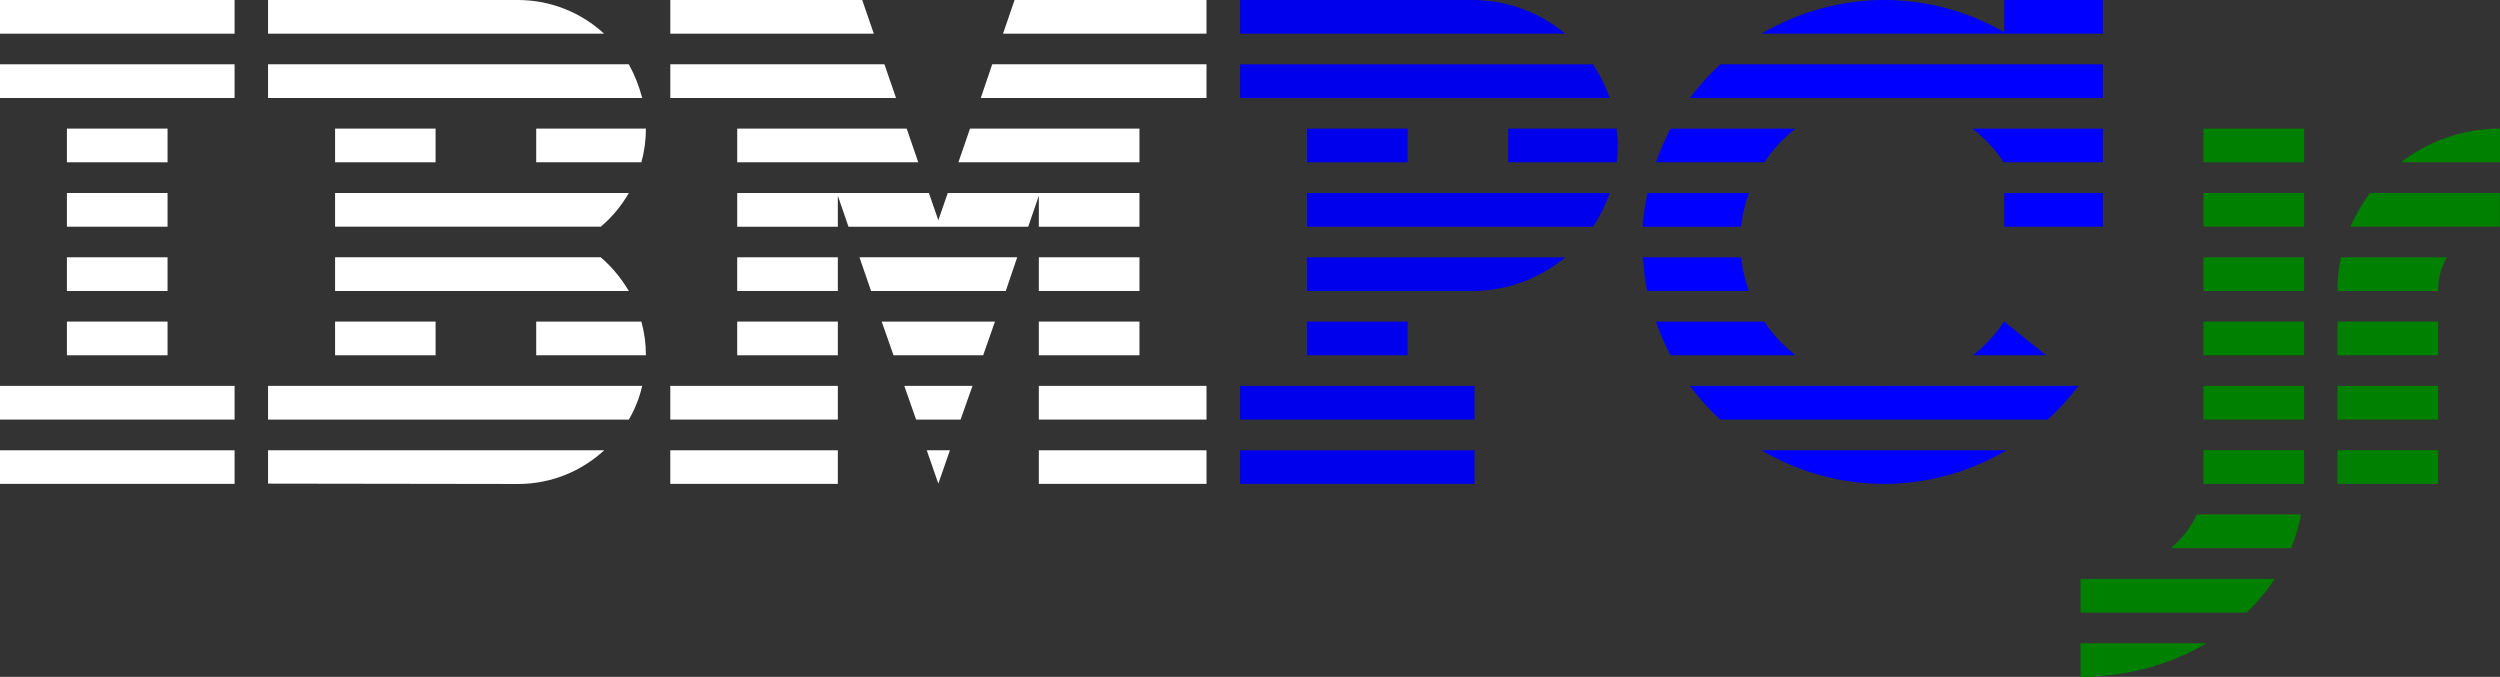 <?xml version="1.0" encoding="UTF-8" standalone="no"?>
<svg
   width="2072.1"
   height="561.02"
   enable-background="new 0 0 1000 401.149"
   version="1.1"
   viewBox="0 0 2072.1 561.02"
   xml:space="preserve"
   id="svg62"
   sodipodi:docname="ibmpcjr-w.svg"
   inkscape:version="1.3 (0e150ed6c4, 2023-07-21)"
   xmlns:inkscape="http://www.inkscape.org/namespaces/inkscape"
   xmlns:sodipodi="http://sodipodi.sourceforge.net/DTD/sodipodi-0.dtd"
   xmlns="http://www.w3.org/2000/svg"
   xmlns:svg="http://www.w3.org/2000/svg"
   xmlns:rdf="http://www.w3.org/1999/02/22-rdf-syntax-ns#"
   xmlns:cc="http://creativecommons.org/ns#"
   xmlns:dc="http://purl.org/dc/elements/1.1/"><rect x="0" y="0" width="2072.1" height="561.02" fill="#333333" stroke="none"/><defs
   id="defs62" /><sodipodi:namedview
   id="namedview62"
   pagecolor="#ffffff"
   bordercolor="#000000"
   borderopacity="0.25"
   inkscape:showpageshadow="2"
   inkscape:pageopacity="0.0"
   inkscape:pagecheckerboard="0"
   inkscape:deskcolor="#d1d1d1"
   inkscape:zoom="1.3884464"
   inkscape:cx="1036.05"
   inkscape:cy="280.52937"
   inkscape:window-width="3440"
   inkscape:window-height="1369"
   inkscape:window-x="-8"
   inkscape:window-y="-8"
   inkscape:window-maximized="1"
   inkscape:current-layer="svg62" />&#10;&#10;<g
   transform="translate(1937.4,106.58)"
   fill="#0000ed"
   id="g6"><path
     d="m-854.11 106.68v27.932h137.03c28.144-0.038 55.388-9.92 77.014-27.932h-214.05z"
     style="paint-order:normal"
     id="path1" /><polygon
     transform="translate(-909.67,-106.58)"
     points="194.43 373.22 194.43 401.05 0 401.05 0 373.22"
     id="polygon1" /><polygon
     transform="translate(-909.67,-106.58)"
     points="194.43 319.83 194.43 347.76 0 347.76 0 319.83"
     id="polygon2" /><polygon
     transform="translate(-909.57,-106.58)"
     points="138.87 106.58 138.87 134.51 55.468 134.51 55.468 106.58"
     id="polygon3" /><path
     d="m-687.41 5e-5v27.934h90.041a120.59 120.59 0 0 0 0.885-13.918 120.59 120.59 0 0 0-0.967-14.016z"
     id="path3" /><path
     d="m-909.67-53.289v27.934h306.43c-3.403-9.874-8.074-19.263-13.896-27.934h-292.54z"
     id="path4" /><path
     d="m-909.67-106.58v27.932h269.73c-21.655-18.037-48.944-27.92-77.127-27.932z"
     id="path5" /><polygon
     transform="translate(-909.57,53.388)"
     points="138.87 134.51 55.468 134.51 55.468 106.58 138.87 106.58"
     id="polygon5" /><path
     d="m-687.41 53.387v2e-3h-166.7v27.932h237.04c5.8-8.674 10.449-18.063 13.832-27.934z"
     id="path6" /></g><polygon
   points="0 401.05 0 373.22 194.43 373.22 194.43 401.05"
   id="polygon6"
   style="fill:#ffffff" /><polygon
   points="0 347.76 0 319.83 194.43 319.83 194.43 347.76"
   id="polygon7"
   style="fill:#ffffff" /><polygon
   points="55.468 294.47 55.468 266.54 138.87 266.54 138.87 294.47"
   id="polygon8"
   style="fill:#ffffff" /><polygon
   points="55.468 241.18 55.468 213.25 138.87 213.25 138.87 241.18"
   id="polygon9"
   style="fill:#ffffff" /><polygon
   points="55.468 187.9 55.468 159.96 138.87 159.96 138.87 187.9"
   id="polygon10"
   style="fill:#ffffff" /><polygon
   points="55.468 134.51 55.468 106.58 138.87 106.58 138.87 134.51"
   id="polygon11"
   style="fill:#ffffff" /><rect
   y="53.288"
   width="194.43"
   height="27.932"
   id="rect11"
   style="fill:#ffffff" /><rect
   width="194.43"
   height="27.932"
   id="rect12"
   style="fill:#ffffff" /><path
   d="m222.17 347.76h299.03c5.051-8.617 8.815-18.027 11.094-27.932h-310.12z"
   id="path12"
   style="fill:#ffffff" /><path
   d="m497.92 213.25h-220.19v27.932h243.46c-6.34-10.698-14.165-20.107-23.277-27.932z"
   id="path13"
   style="fill:#ffffff" /><path
   d="m277.73 159.96v27.932h220.19c9.311-7.825 17.135-17.235 23.277-27.932z"
   id="path14"
   style="fill:#ffffff" /><path
   d="m521.2 53.288h-299.03v27.932h310.12c-2.575-9.905-6.339-19.314-11.093-27.932z"
   id="path15"
   style="fill:#ffffff" /><path
   d="m429.28 0h-207.11v27.932h278.53c-18.621-17.235-43.878-27.932-71.414-27.932z"
   id="path16"
   style="fill:#ffffff" /><rect
   x="277.73"
   y="106.58"
   width="83.3"
   height="27.932"
   id="rect16"
   style="fill:#ffffff" /><path
   d="m444.43 134.51h87.163c2.476-8.914 3.764-18.324 3.764-27.932h-90.927z"
   id="path17"
   style="fill:#ffffff" /><polygon
   points="277.73 294.47 277.73 266.54 361.03 266.54 361.03 294.47"
   id="polygon17"
   style="fill:#ffffff" /><path
   d="m444.43 266.54v27.932h90.927c0-9.608-1.288-19.017-3.764-27.932z"
   id="path18"
   style="fill:#ffffff" /><path
   d="m222.17 400.85 207.11 0.297c27.734 0 52.793-10.697 71.513-27.932h-278.62z"
   id="path19"
   style="fill:#ffffff" /><polygon
   points="555.57 401.05 555.57 373.22 694.43 373.22 694.43 401.05"
   id="polygon19"
   style="fill:#ffffff" /><polygon
   points="555.57 347.76 555.57 319.83 694.43 319.83 694.43 347.76"
   id="polygon20"
   style="fill:#ffffff" /><polygon
   points="611.03 294.47 611.03 266.54 694.43 266.54 694.43 294.47"
   id="polygon21"
   style="fill:#ffffff" /><polygon
   points="611.03 241.18 611.03 213.25 694.43 213.25 694.43 241.18"
   id="polygon22"
   style="fill:#ffffff" /><polygon
   points="742.67 81.22 733.06 53.288 555.57 53.288 555.57 81.22"
   id="polygon23"
   style="fill:#ffffff" /><polygon
   points="724.25 27.932 714.64 0 555.57 0 555.57 27.932"
   id="polygon24"
   style="fill:#ffffff" /><polygon
   points="861.03 401.05 861.03 373.22 1e3 373.22 1e3 401.05"
   id="polygon25"
   style="fill:#ffffff" /><polygon
   points="861.03 347.76 861.03 319.83 1e3 319.83 1e3 347.76"
   id="polygon26"
   style="fill:#ffffff" /><polygon
   points="861.03 294.47 861.03 266.54 944.43 266.54 944.43 294.47"
   id="polygon27"
   style="fill:#ffffff" /><polygon
   points="861.03 241.18 861.03 213.25 944.43 213.25 944.43 241.18"
   id="polygon28"
   style="fill:#ffffff" /><polygon
   points="861.03 162.24 861.03 187.9 944.43 187.9 944.43 159.96 861.03 159.96 785.56 159.96 777.73 182.55 769.91 159.96 694.43 159.96 611.03 159.96 611.03 187.9 694.43 187.9 694.43 162.24 703.25 187.9 852.22 187.9"
   id="polygon29"
   style="fill:#ffffff" /><polygon
   points="944.43 134.51 944.43 106.58 803.98 106.58 794.37 134.51"
   id="polygon30"
   style="fill:#ffffff" /><polygon
   points="1e3 0 840.93 0 831.32 27.932 1e3 27.932"
   id="polygon31"
   style="fill:#ffffff" /><polygon
   points="787.34 373.22 768.13 373.22 777.73 400.85"
   id="polygon32"
   style="fill:#ffffff" /><polygon
   points="749.5 319.83 759.31 347.76 796.16 347.76 806.06 319.83"
   id="polygon33"
   style="fill:#ffffff" /><polygon
   points="730.78 266.54 740.59 294.47 814.88 294.47 824.68 266.54"
   id="polygon34"
   style="fill:#ffffff" /><polygon
   points="712.36 213.25 721.97 241.18 833.6 241.18 843.11 213.25"
   id="polygon35"
   style="fill:#ffffff" /><polygon
   points="611.03 106.58 611.03 134.51 761.09 134.51 751.49 106.58"
   id="polygon36"
   style="fill:#ffffff" /><polygon
   points="822.4 53.288 812.9 81.22 1e3 81.22 1e3 53.288"
   id="polygon37"
   style="fill:#ffffff" /><g
   transform="translate(1937.4,106.58)"
   fill="#00f"
   id="g47"><path
     d="m-375.7-106.58a200.57 200.57 0 0 0-101.67 27.932h283.03v-27.932h-81.896v26.664a200.57 200.57 0 0 0-99.467-26.664z"
     id="path37" /><path
     d="m-511.48-53.289a200.57 200.57 0 0 0-25.141 27.934h342.29v-27.934z"
     id="path38" /><path
     d="m-552.72 5e-5a200.57 200.57 0 0 0-12.119 27.934h89.82a119.35 119.35 0 0 1 25.836-27.934z"
     id="path39" /><path
     d="m-302.6 5e-5a119.35 119.35 0 0 1 26.057 27.934h82.203v-27.934z"
     id="path40" /><path
     d="m-571.89 53.389a200.57 200.57 0 0 0-3.932 27.932h81.482a119.35 119.35 0 0 1 6.568-27.932z"
     id="path41" /><path
     d="m-276.23 53.389v27.932h81.896v-27.932z"
     id="path42" /><path
     d="m-575.64 106.68a200.57 200.57 0 0 0 3.559 27.932h84.262a119.35 119.35 0 0 1-6.422-27.932z"
     id="path43" /><path
     d="m-564.87 159.96a200.57 200.57 0 0 0 12.061 27.932h103.66a119.35 119.35 0 0 1-25.92-27.932z"
     id="path44" /><path
     d="m-276.33 159.96a119.35 119.35 0 0 1-25.949 27.932h60.814l-34.77-27.93v-2e-3z"
     id="path45" /><path
     d="m-536.68 213.25a200.57 200.57 0 0 0 24.998 27.932h271.56a200.57 200.57 0 0 0 25.316-27.932h-158.65a119.35 119.35 0 0 1-2.25 0.098 119.35 119.35 0 0 1-1.953-0.098z"
     id="path46" /><path
     d="m-477.33 266.64a200.57 200.57 0 0 0 98.873 27.834h4.652a200.57 200.57 0 0 0 99.482-27.834z"
     id="path47" /></g><g
   fill="#008000"
   stroke-width="2.793"
   id="g56"><path
     d="m1826.3 106.58v27.934h83.4v-27.934z"
     id="path48" /><path
     d="m1826.3 159.97v27.932h83.4v-27.932z"
     id="path49" /><path
     d="m1826.3 213.26v27.932h83.4v-27.932z"
     id="path50" /><path
     d="m1826.3 266.55v27.932h83.4v-27.932z"
     id="path51" /><path
     d="m1826.3 319.83v27.932h83.4v-27.932z"
     id="path52" /><path
     d="m1826.3 373.12v27.934h83.4v-27.934z"
     id="path53" /><path
     d="m1820.7 426.41a101.81 78.744 0 0 1-21.494 27.934h99.633a185.21 159.96 0 0 0 8.354-27.934z"
     id="path54" /><path
     d="m1724.4 479.8v27.932h137.72a185.21 159.96 0 0 0 23.236-27.932h-160.95z"
     id="path55" /><path
     d="m1724.4 533.09v27.934h0.01a185.21 159.96 0 0 0 104.56-27.934z"
     id="path56" /></g><g
   fill="#008000"
   stroke-width="2.793"
   id="g62"><path
     d="m2072.1 106.58a134.66 133.27 0 0 0-82.213 27.934h82.213z"
     id="path57" /><path
     d="m1964.4 159.96a134.66 133.27 0 0 0-16.23 27.932h123.84v-27.932z"
     id="path58" /><path
     d="m1940.3 213.25a134.66 133.27 0 0 0-2.853 26.279h-0.01v0.26a134.66 133.27 0 0 0 0 0.055 134.66 133.27 0 0 0 0 0.039v1.299h83.398v-1.652h0.016a51.259 51.95 0 0 1 7.289-26.279z"
     id="path59" /><path
     d="m1937.4 266.54v27.932h83.398v-27.932z"
     id="path60" /><path
     d="m1937.4 319.83v27.932h83.398v-27.932z"
     id="path61" /><path
     d="m1937.4 373.12v27.934h83.398v-27.934z"
     id="path62" /></g></svg>
